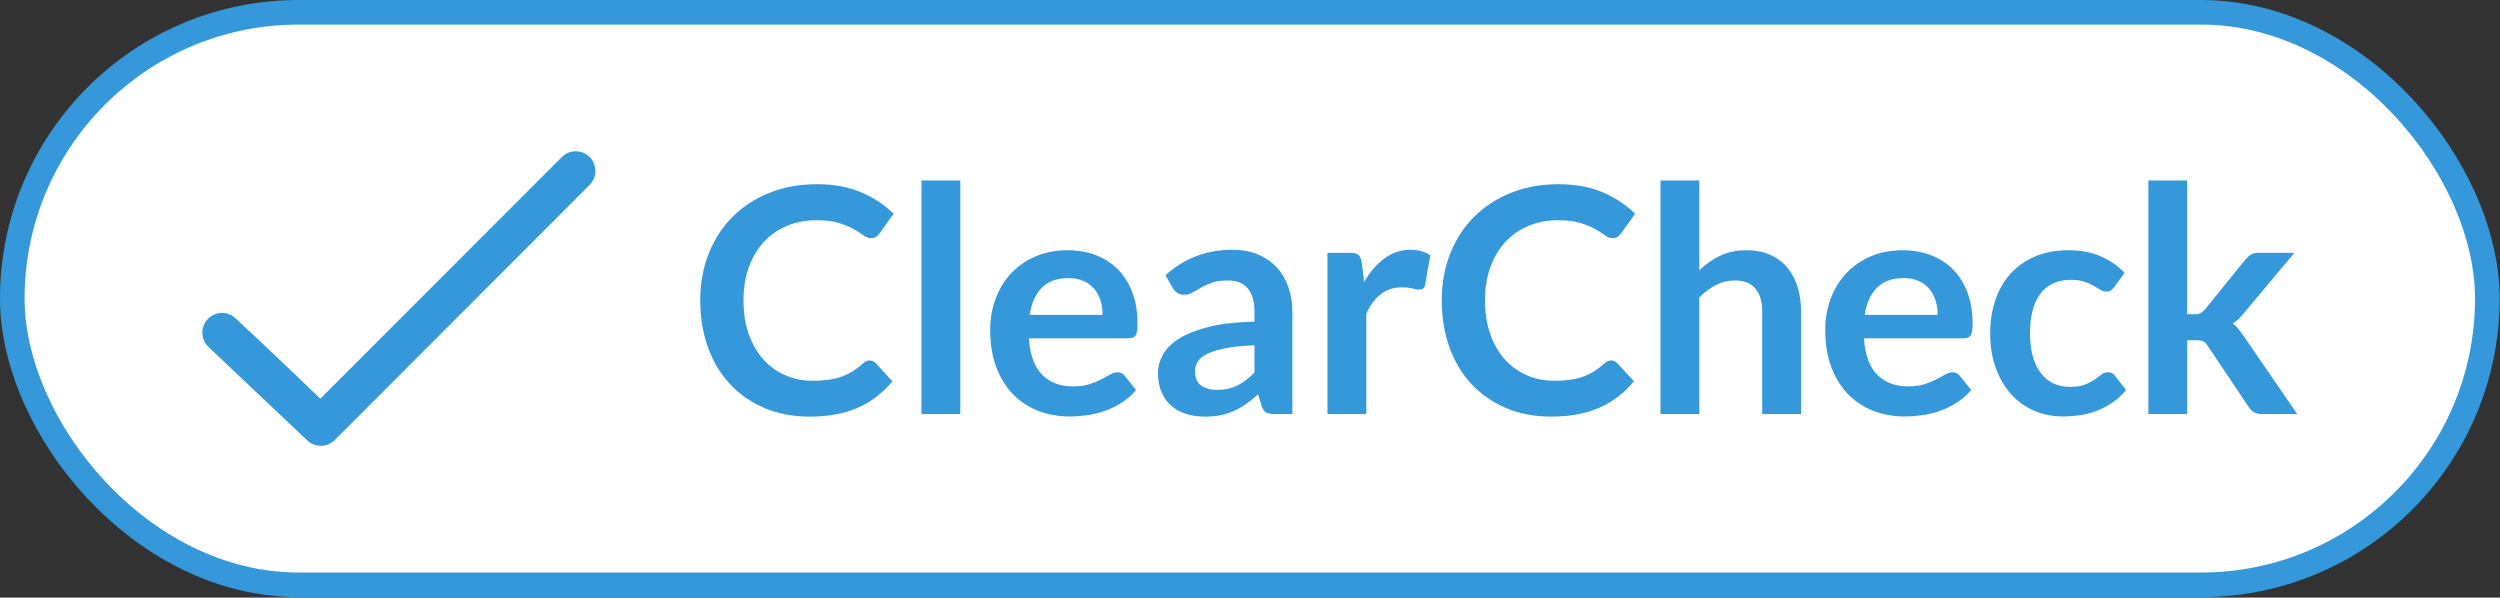 <svg width="1322" height="316" viewBox="0 0 1322 316" fill="none" xmlns="http://www.w3.org/2000/svg">
<rect x="0" y="0" width="1322" height="316" fill="#333333" stroke="none"/>
<rect x="6.5" y="6.5" width="1308.8" height="302.75" rx="151.375" fill="white"/>
<rect x="6.5" y="6.5" width="1308.8" height="302.75" rx="151.375" stroke="#3498DB" stroke-width="13"/>
<path d="M459.923 190.619C461.142 190.619 462.195 191.09 463.083 192.032L471.896 201.594C467.018 207.636 461.017 212.264 453.895 215.479C446.772 218.694 438.222 220.301 428.245 220.301C419.32 220.301 411.297 218.777 404.174 215.728C397.051 212.68 390.968 208.439 385.924 203.007C380.88 197.575 377.014 191.09 374.325 183.551C371.637 176.013 370.293 167.781 370.293 158.857C370.293 149.822 371.79 141.549 374.783 134.039C377.776 126.528 381.988 120.056 387.421 114.624C392.853 109.193 399.352 104.965 406.918 101.945C414.484 98.924 422.841 97.413 431.986 97.413C440.91 97.413 448.712 98.841 455.392 101.695C462.071 104.55 467.794 108.333 472.561 113.045L465.078 123.438C464.634 124.103 464.066 124.685 463.374 125.184C462.68 125.683 461.724 125.932 460.505 125.932C459.23 125.932 457.928 125.433 456.597 124.435C455.267 123.438 453.576 122.357 451.525 121.193C449.474 120.029 446.883 118.948 443.751 117.95C440.619 116.952 436.643 116.454 431.82 116.454C426.166 116.454 420.97 117.437 416.23 119.405C411.491 121.373 407.417 124.186 404.008 127.844C400.599 131.503 397.939 135.951 396.026 141.189C394.114 146.427 393.158 152.316 393.158 158.857C393.158 165.62 394.114 171.634 396.026 176.9C397.939 182.165 400.529 186.6 403.8 190.203C407.07 193.806 410.923 196.564 415.357 198.476C419.792 200.388 424.558 201.344 429.658 201.344C432.706 201.344 435.464 201.178 437.931 200.846C440.397 200.513 442.671 199.987 444.749 199.266C446.828 198.545 448.795 197.617 450.652 196.48C452.509 195.344 454.352 193.945 456.182 192.282C456.735 191.783 457.317 191.381 457.928 191.076C458.537 190.771 459.202 190.619 459.923 190.619ZM683.416 218.971H674.187C672.247 218.971 670.723 218.68 669.614 218.098C668.505 217.516 667.674 216.338 667.12 214.564L665.291 208.495C663.129 210.435 661.009 212.139 658.93 213.608C656.852 215.077 654.703 216.31 652.487 217.308C650.269 218.306 647.914 219.054 645.419 219.553C642.925 220.052 640.153 220.301 637.105 220.301C633.501 220.301 630.175 219.817 627.127 218.846C624.078 217.876 621.459 216.421 619.27 214.481C617.08 212.542 615.376 210.13 614.157 207.248C612.937 204.365 612.328 201.012 612.328 197.187C612.328 193.972 613.172 190.799 614.864 187.667C616.554 184.535 619.367 181.708 623.303 179.186C627.238 176.665 632.476 174.572 639.017 172.909C645.557 171.246 653.678 170.304 663.379 170.082V165.093C663.379 159.384 662.173 155.157 659.762 152.414C657.351 149.67 653.844 148.298 649.244 148.298C645.918 148.298 643.146 148.686 640.929 149.462C638.712 150.238 636.785 151.111 635.151 152.081C633.515 153.051 632.005 153.924 630.619 154.7C629.233 155.476 627.709 155.864 626.047 155.864C624.66 155.864 623.469 155.504 622.471 154.783C621.474 154.062 620.67 153.176 620.06 152.123L616.319 145.554C626.13 136.575 637.964 132.085 651.821 132.085C656.81 132.085 661.258 132.902 665.166 134.538C669.074 136.173 672.386 138.445 675.102 141.355C677.817 144.266 679.883 147.743 681.296 151.79C682.71 155.837 683.416 160.271 683.416 165.093V218.971ZM852.034 190.619C853.253 190.619 854.307 191.09 855.194 192.032L864.007 201.594C859.129 207.636 853.128 212.264 846.006 215.479C838.883 218.694 830.333 220.301 820.356 220.301C811.431 220.301 803.408 218.777 796.286 215.728C789.163 212.68 783.079 208.439 778.035 203.007C772.991 197.575 769.125 191.09 766.437 183.551C763.748 176.013 762.404 167.781 762.404 158.857C762.404 149.822 763.901 141.549 766.894 134.039C769.887 126.528 774.099 120.056 779.532 114.624C784.964 109.193 791.463 104.965 799.029 101.945C806.596 98.924 814.952 97.413 824.097 97.413C833.021 97.413 840.823 98.841 847.503 101.695C854.182 104.55 859.905 108.333 864.672 113.045L857.189 123.438C856.745 124.103 856.177 124.685 855.485 125.184C854.791 125.683 853.835 125.932 852.616 125.932C851.341 125.932 850.039 125.433 848.708 124.435C847.378 123.438 845.687 122.357 843.637 121.193C841.585 120.029 838.994 118.948 835.862 117.95C832.73 116.952 828.754 116.454 823.931 116.454C818.277 116.454 813.081 117.437 808.342 119.405C803.602 121.373 799.528 124.186 796.119 127.844C792.71 131.503 790.05 135.951 788.137 141.189C786.225 146.427 785.269 152.316 785.269 158.857C785.269 165.62 786.225 171.634 788.137 176.9C790.05 182.165 792.64 186.6 795.911 190.203C799.181 193.806 803.034 196.564 807.469 198.476C811.903 200.388 816.669 201.344 821.769 201.344C824.818 201.344 827.575 201.178 830.042 200.846C832.508 200.513 834.782 199.987 836.86 199.266C838.939 198.545 840.906 197.617 842.764 196.48C844.62 195.344 846.463 193.945 848.293 192.282C848.846 191.783 849.428 191.381 850.039 191.076C850.648 190.771 851.313 190.619 852.034 190.619ZM1118.1 151.707C1117.49 152.483 1116.89 153.093 1116.31 153.536C1115.73 153.979 1114.88 154.201 1113.77 154.201C1112.72 154.201 1111.7 153.883 1110.7 153.245C1109.7 152.607 1108.51 151.887 1107.12 151.083C1105.74 150.279 1104.09 149.559 1102.18 148.922C1100.26 148.284 1097.89 147.965 1095.07 147.965C1091.46 147.965 1088.3 148.616 1085.59 149.919C1082.87 151.222 1080.61 153.093 1078.81 155.532C1077.01 157.97 1075.67 160.922 1074.78 164.387C1073.89 167.851 1073.45 171.772 1073.45 176.152C1073.45 180.697 1073.93 184.743 1074.9 188.291C1075.87 191.838 1077.27 194.818 1079.1 197.229C1080.93 199.64 1083.15 201.469 1085.75 202.716C1088.36 203.963 1091.3 204.587 1094.57 204.587C1097.84 204.587 1100.48 204.185 1102.51 203.381C1104.53 202.577 1106.24 201.691 1107.62 200.721C1109.01 199.751 1110.21 198.864 1111.24 198.06C1112.26 197.256 1113.41 196.855 1114.69 196.855C1116.35 196.855 1117.6 197.492 1118.43 198.767L1124.33 206.25C1122.06 208.911 1119.59 211.141 1116.93 212.943C1114.27 214.745 1111.52 216.186 1108.66 217.267C1105.81 218.348 1102.85 219.11 1099.81 219.553C1096.76 219.996 1093.74 220.218 1090.74 220.218C1085.48 220.218 1080.52 219.235 1075.86 217.267C1071.2 215.299 1067.14 212.43 1063.68 208.661C1060.21 204.892 1057.47 200.278 1055.45 194.818C1053.42 189.357 1052.41 183.136 1052.41 176.152C1052.41 169.888 1053.31 164.081 1055.12 158.733C1056.92 153.384 1059.56 148.755 1063.06 144.848C1066.55 140.94 1070.87 137.878 1076.03 135.66C1081.18 133.443 1087.11 132.334 1093.82 132.334C1100.19 132.334 1105.78 133.359 1110.57 135.411C1115.37 137.462 1119.68 140.399 1123.5 144.224L1118.1 151.707ZM564.602 132.334C569.979 132.334 574.926 133.193 579.444 134.912C583.961 136.63 587.855 139.138 591.126 142.436C594.396 145.735 596.946 149.781 598.775 154.575C600.604 159.37 601.519 164.844 601.519 170.997C601.519 172.549 601.449 173.838 601.311 174.863C601.172 175.888 600.923 176.692 600.563 177.274C600.202 177.856 599.717 178.272 599.108 178.521C598.497 178.771 597.722 178.895 596.78 178.895H544.066C544.675 187.653 547.031 194.083 551.133 198.185C555.235 202.286 560.666 204.338 567.429 204.338C570.755 204.338 573.624 203.949 576.035 203.174C578.446 202.398 580.552 201.538 582.354 200.596C584.155 199.654 585.735 198.794 587.093 198.019C588.451 197.243 589.767 196.855 591.043 196.855C591.874 196.855 592.594 197.021 593.204 197.353C593.814 197.686 594.34 198.157 594.784 198.767L600.77 206.25C598.497 208.911 595.948 211.141 593.121 212.943C590.294 214.745 587.343 216.186 584.266 217.267C581.19 218.348 578.058 219.11 574.871 219.553C571.683 219.996 568.593 220.218 565.6 220.218C559.669 220.218 554.154 219.235 549.054 217.267C543.954 215.299 539.52 212.389 535.751 208.536C531.981 204.684 529.016 199.917 526.855 194.236C524.693 188.554 523.612 181.972 523.612 174.489C523.612 168.669 524.554 163.195 526.439 158.068C528.323 152.94 531.025 148.478 534.546 144.681C538.065 140.884 542.361 137.878 547.433 135.66C552.505 133.443 558.228 132.334 564.602 132.334ZM1006.18 132.334C1011.56 132.334 1016.51 133.193 1021.03 134.912C1025.54 136.63 1029.44 139.138 1032.71 142.436C1035.98 145.735 1038.53 149.781 1040.36 154.575C1042.19 159.37 1043.1 164.844 1043.1 170.997C1043.1 172.549 1043.03 173.838 1042.89 174.863C1042.75 175.888 1042.5 176.692 1042.14 177.274C1041.78 177.856 1041.3 178.272 1040.69 178.521C1040.08 178.771 1039.3 178.895 1038.36 178.895H985.648C986.257 187.653 988.613 194.083 992.715 198.185C996.817 202.286 1002.25 204.338 1009.01 204.338C1012.34 204.338 1015.21 203.949 1017.62 203.174C1020.03 202.398 1022.13 201.538 1023.94 200.596C1025.74 199.654 1027.32 198.794 1028.68 198.019C1030.03 197.243 1031.35 196.855 1032.62 196.855C1033.46 196.855 1034.18 197.021 1034.79 197.353C1035.4 197.686 1035.92 198.157 1036.37 198.767L1042.35 206.25C1040.08 208.911 1037.53 211.141 1034.7 212.943C1031.88 214.745 1028.92 216.186 1025.85 217.267C1022.77 218.348 1019.64 219.11 1016.45 219.553C1013.27 219.996 1010.18 220.218 1007.18 220.218C1001.25 220.218 995.736 219.235 990.637 217.267C985.536 215.299 981.102 212.389 977.333 208.536C973.564 204.684 970.599 199.917 968.437 194.236C966.275 188.554 965.194 181.972 965.194 174.489C965.194 168.669 966.136 163.195 968.021 158.068C969.905 152.94 972.607 148.478 976.128 144.681C979.647 140.884 983.943 137.878 989.015 135.66C994.087 133.443 999.81 132.334 1006.18 132.334ZM507.815 95.418V218.971H487.278V95.418H507.815ZM701.958 218.971V133.665H714.014C716.12 133.665 717.589 134.053 718.42 134.829C719.252 135.604 719.806 136.935 720.083 138.82L721.33 149.129C724.379 143.864 727.954 139.707 732.056 136.658C736.158 133.609 740.758 132.085 745.858 132.085C750.07 132.085 753.562 133.055 756.334 134.995L753.674 150.377C753.508 151.374 753.147 152.081 752.593 152.497C752.038 152.913 751.29 153.12 750.348 153.12C749.517 153.12 748.38 152.927 746.939 152.538C745.497 152.15 743.585 151.956 741.202 151.956C736.933 151.956 733.275 153.135 730.227 155.49C727.178 157.846 724.601 161.296 722.495 165.842V218.971H701.958ZM878.058 218.971V95.418H898.595V142.894C901.921 139.734 905.579 137.184 909.57 135.244C913.561 133.305 918.245 132.334 923.622 132.334C928.278 132.334 932.407 133.124 936.01 134.704C939.613 136.284 942.62 138.501 945.032 141.355C947.443 144.21 949.272 147.619 950.519 151.582C951.766 155.546 952.39 159.911 952.39 164.678V218.971H931.853V164.678C931.853 159.467 930.648 155.434 928.236 152.58C925.825 149.726 922.208 148.298 917.386 148.298C913.838 148.298 910.512 149.102 907.409 150.709C904.304 152.316 901.367 154.506 898.595 157.278V218.971H878.058ZM1156.59 95.418V166.174H1160.42C1161.8 166.174 1162.88 165.98 1163.66 165.592C1164.44 165.204 1165.27 164.484 1166.16 163.43L1187.36 137.24C1188.3 136.131 1189.3 135.258 1190.35 134.621C1191.4 133.983 1192.79 133.665 1194.51 133.665H1213.3L1186.78 165.343C1185.83 166.507 1184.86 167.573 1183.87 168.544C1182.87 169.514 1181.79 170.359 1180.62 171.08C1181.79 171.911 1182.81 172.881 1183.7 173.99C1184.59 175.098 1185.47 176.29 1186.36 177.565L1214.8 218.971H1196.25C1194.65 218.971 1193.29 218.694 1192.18 218.14C1191.07 217.585 1190.07 216.643 1189.19 215.313L1167.49 182.969C1166.65 181.695 1165.82 180.863 1164.99 180.475C1164.16 180.087 1162.91 179.893 1161.25 179.893H1156.59V218.971H1136.06V95.418H1156.59ZM643.507 206.167C645.613 206.167 647.553 205.973 649.327 205.585C651.101 205.196 652.778 204.614 654.357 203.839C655.937 203.063 657.461 202.107 658.93 200.97C660.399 199.834 661.882 198.49 663.379 196.938V182.554C657.392 182.831 652.389 183.344 648.371 184.092C644.352 184.84 641.123 185.796 638.684 186.96C636.245 188.124 634.513 189.482 633.488 191.034C632.462 192.587 631.95 194.277 631.95 196.106C631.95 199.709 633.017 202.286 635.151 203.839C637.284 205.391 640.07 206.167 643.507 206.167ZM565.018 147.051C559.032 147.051 554.347 148.741 550.967 152.123C547.585 155.504 545.423 160.298 544.481 166.507H583.061C583.061 163.846 582.7 161.338 581.98 158.982C581.259 156.627 580.151 154.561 578.654 152.788C577.157 151.014 575.272 149.614 573 148.589C570.727 147.564 568.066 147.051 565.018 147.051ZM1006.6 147.051C1000.61 147.051 995.93 148.741 992.549 152.123C989.167 155.504 987.006 160.298 986.064 166.507H1024.64C1024.64 163.846 1024.28 161.338 1023.56 158.982C1022.84 156.627 1021.73 154.561 1020.24 152.788C1018.74 151.014 1016.85 149.614 1014.58 148.589C1012.31 147.564 1009.65 147.051 1006.6 147.051Z" fill="#3498DB"/>
<path fill-rule="evenodd" clip-rule="evenodd" d="M110.305 183.518L162.535 232.946C164.413 234.7 166.773 235.629 169.16 235.739C171.992 235.87 174.863 234.851 177.016 232.694L311.817 97.779C313.849 95.745 314.865 93.077 314.863 90.411C314.861 87.743 313.844 85.077 311.809 83.046C307.742 78.981 301.139 78.986 297.076 83.053L169.394 210.842C169.394 210.842 145.862 188.214 135.609 178.639C129.453 172.89 124.527 168.29 124.527 168.29C120.324 164.364 113.727 164.591 109.802 168.793C107.962 170.762 107.034 173.259 107.001 175.759C106.963 178.594 108.073 181.433 110.305 183.518Z" fill="#3498DB"/>
</svg>
